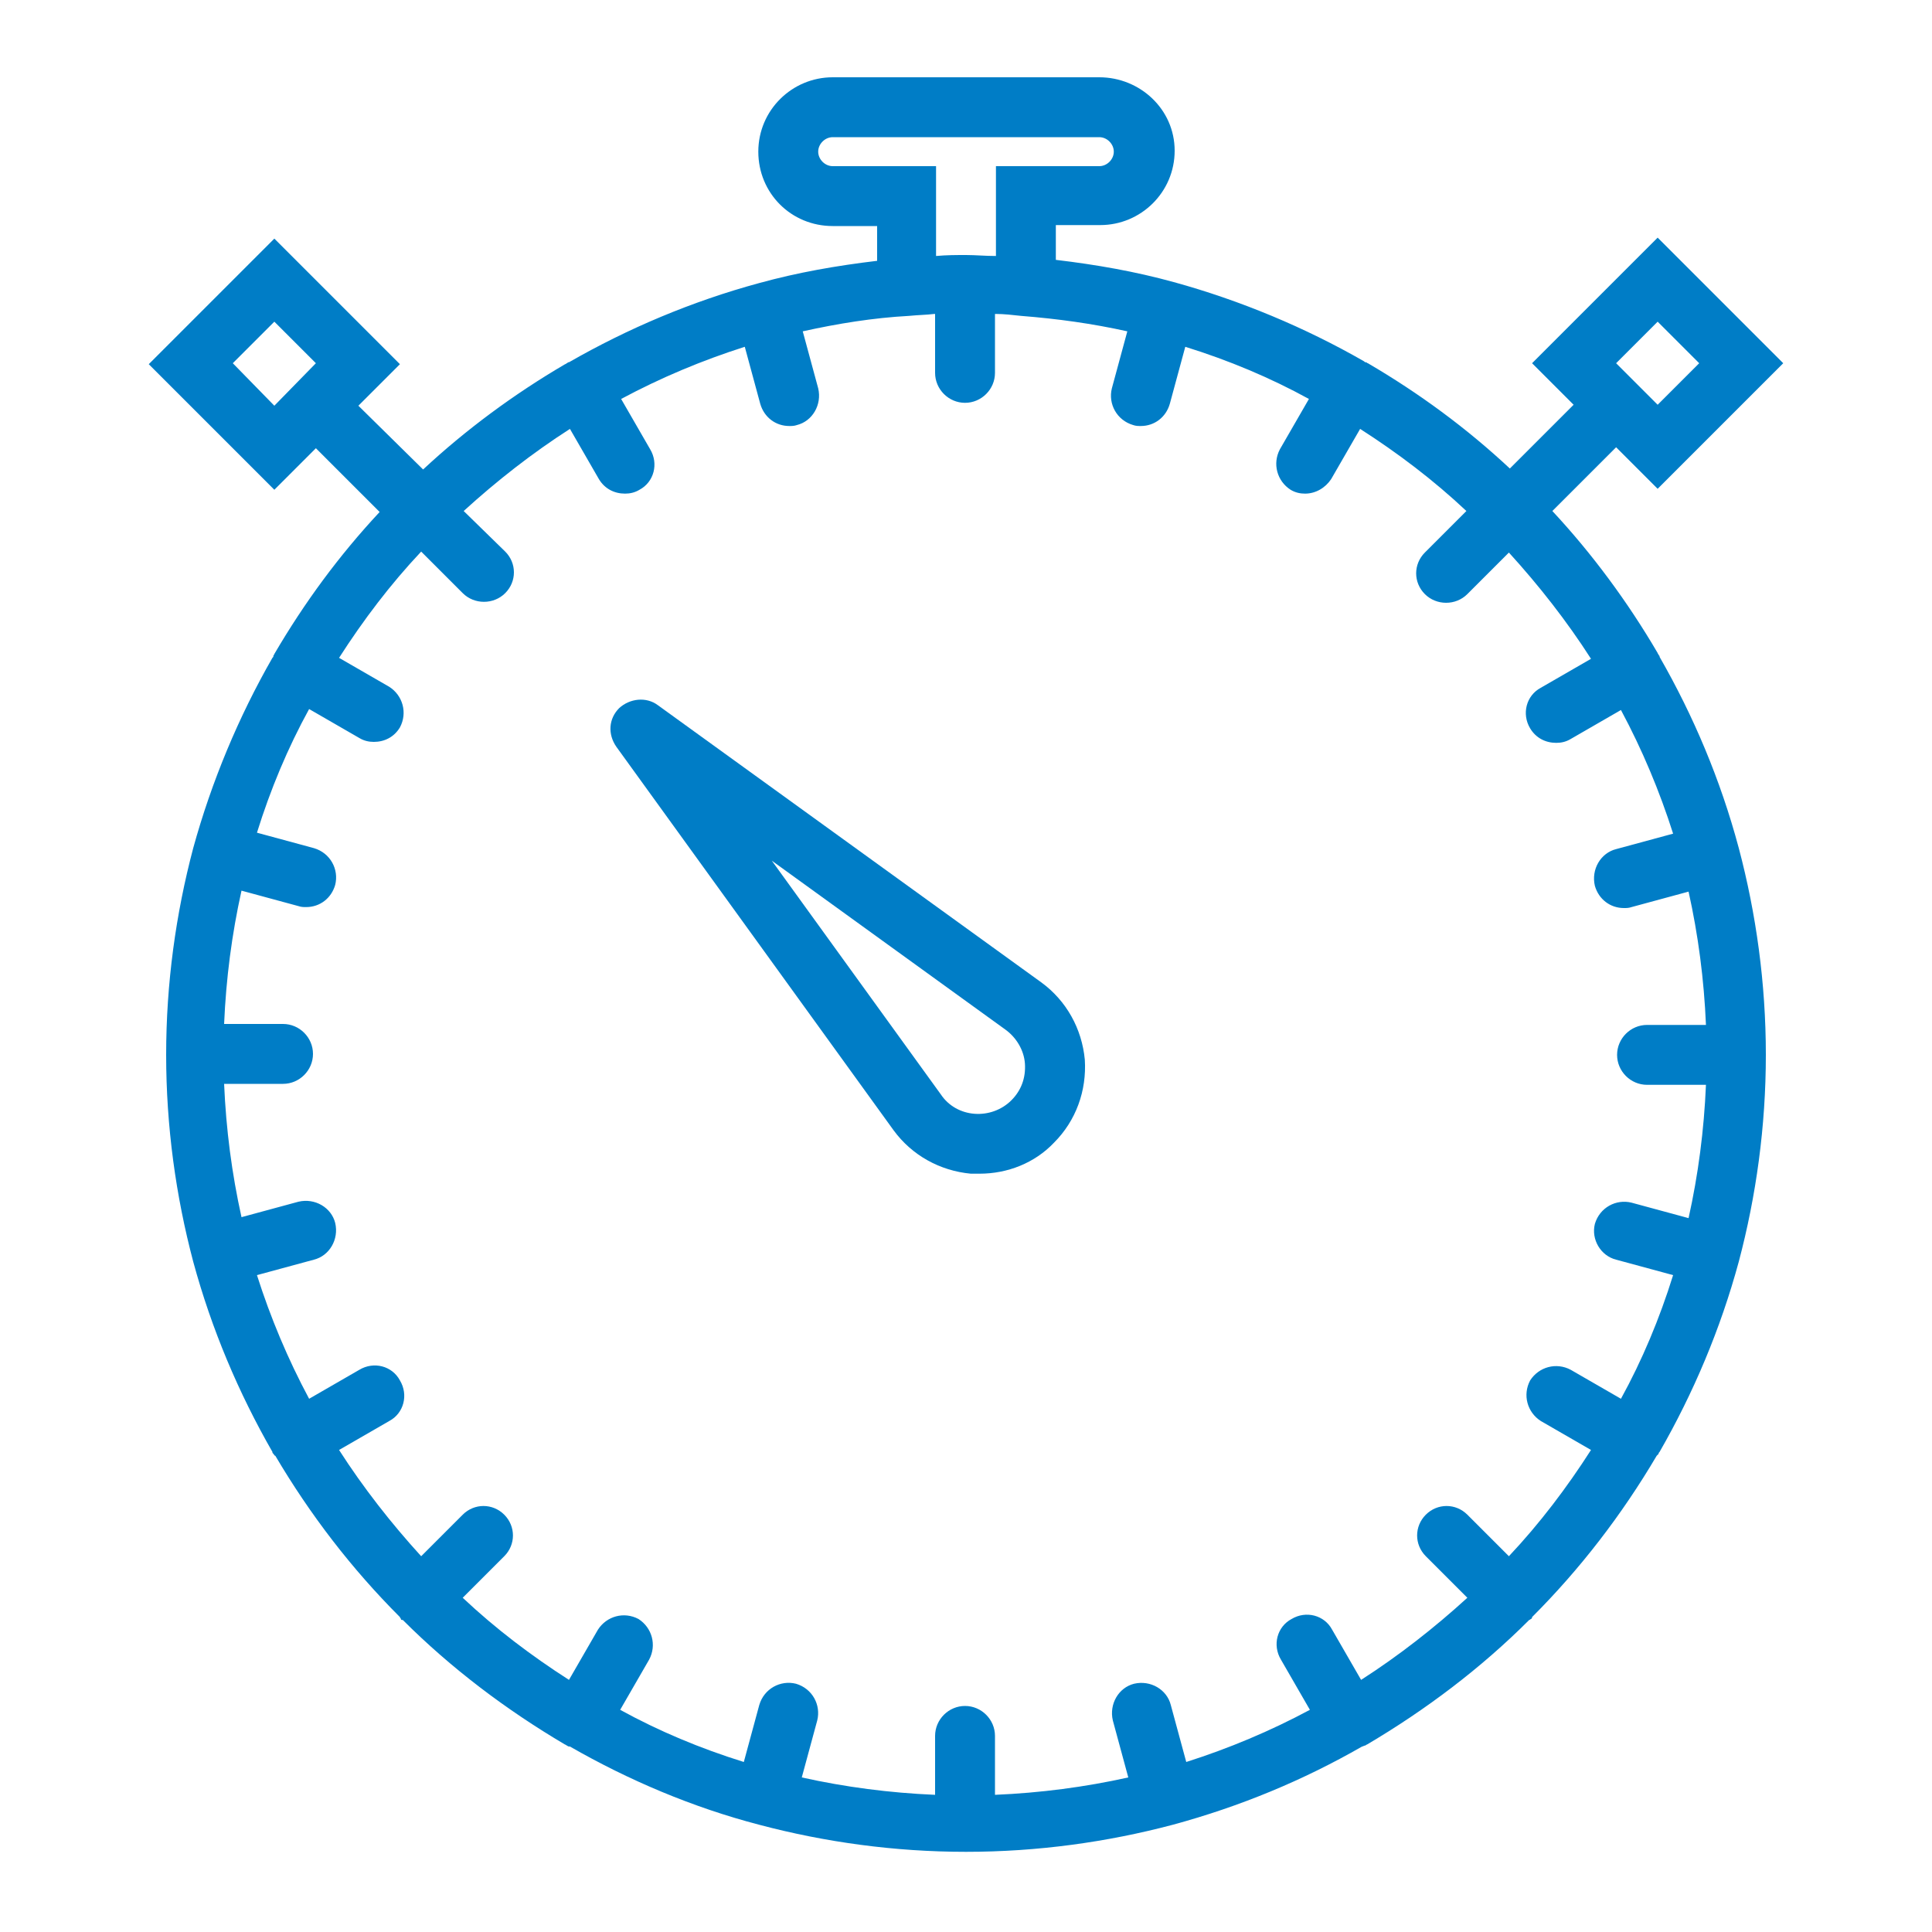 <?xml version="1.0" encoding="utf-8" ?>
<!DOCTYPE svg PUBLIC "-//W3C//DTD SVG 1.1//EN" "http://www.w3.org/Graphics/SVG/1.1/DTD/svg11.dtd">
<svg xmlns="http://www.w3.org/2000/svg" xmlns:xlink="http://www.w3.org/1999/xlink" version="1.1" id="Calque_1" x="0px" y="0px" viewBox="0 0 200 200" style="enable-background:new 0 0 200 200;" xml:space="preserve"><style type="text/css">.st0{fill:#007DC6;}</style><g><path class="st0" d="M107.8,101.7L68.1,73c-1.2-0.9-2.9-0.7-4,0.3c-1.1,1.1-1.2,2.7-0.3,4L92.5,117c1.9,2.6,4.8,4.2,8,4.5 c0.3,0,0.6,0,0.9,0c2.9,0,5.7-1.1,7.7-3.2c2.3-2.3,3.4-5.4,3.2-8.6C112,106.5,110.4,103.6,107.8,101.7z M104.7,113.9 c-1,1-2.4,1.5-3.8,1.4c-1.4-0.1-2.7-0.8-3.5-2L79.9,89.1l24.2,17.5c1.1,0.8,1.9,2.1,2,3.5C106.2,111.6,105.7,112.9,104.7,113.9z"/><path class="st0" d="M180,87.8C180,87.8,180,87.8,180,87.8C180,87.8,180,87.7,180,87.8c-1.9-7.1-4.7-13.7-8.2-19.8 c0-0.1,0-0.1-0.1-0.2c0-0.1-0.1-0.1-0.1-0.2c-3.1-5.3-6.8-10.3-10.9-14.7l6.6-6.6l4.3,4.3l13-13l-13-13l-13,13l4.3,4.3l-6.6,6.6 c-4.5-4.2-9.4-7.8-14.7-10.9c-0.1,0-0.1-0.1-0.2-0.1s-0.1,0-0.2-0.1c-6.1-3.5-12.8-6.3-19.7-8.2c0,0,0,0,0,0c0,0,0,0,0,0 c-4-1.1-8-1.8-12.2-2.3v-3.6h4.6c4.2,0,7.7-3.4,7.7-7.7S118,8,113.8,8H86.2c-4.2,0-7.7,3.4-7.7,7.7s3.4,7.7,7.7,7.7h4.6v3.6 c-4.2,0.5-8.2,1.2-12.2,2.3c0,0,0,0,0,0c0,0,0,0,0,0c-7,1.9-13.6,4.7-19.7,8.2c-0.1,0-0.1,0-0.2,0.1c-0.1,0-0.1,0.1-0.2,0.1 c-5.3,3.1-10.3,6.8-14.7,10.9L37.1,42l4.3-4.3l-13-13l-13,13l13,13l4.3-4.3l6.6,6.6c-4.2,4.5-7.8,9.4-10.9,14.7 c0,0.1-0.1,0.1-0.1,0.2c0,0.1,0,0.1-0.1,0.2c-3.5,6.1-6.3,12.8-8.2,19.7c0,0,0,0,0,0c0,0,0,0,0,0c-1.8,6.8-2.8,14-2.8,21.4 c0,7.4,1,14.6,2.8,21.4c0,0,0,0,0,0c0,0,0,0,0,0c1.9,7,4.7,13.6,8.2,19.7c0,0.1,0,0.1,0.1,0.2c0.1,0.1,0.1,0.2,0.2,0.2 c3.6,6.1,7.9,11.7,12.9,16.7c0,0.1,0.1,0.1,0.1,0.2s0.1,0.1,0.2,0.1c5,5,10.7,9.3,16.8,12.9c0.1,0,0.1,0.1,0.2,0.1 c0.1,0.1,0.2,0.1,0.3,0.1c6.1,3.5,12.7,6.3,19.6,8.1c0,0,0,0,0,0c0,0,0,0,0,0c6.8,1.8,14,2.8,21.4,2.8c7.4,0,14.6-1,21.4-2.8 c0,0,0,0,0,0c0,0,0,0,0,0c7-1.9,13.5-4.6,19.6-8.1c0.1,0,0.2-0.1,0.3-0.1c0.1,0,0.1-0.1,0.2-0.1c6.1-3.6,11.8-7.9,16.8-12.9 c0.1,0,0.1-0.1,0.2-0.1c0.1-0.1,0.1-0.1,0.1-0.2c5-5,9.3-10.6,12.9-16.7c0.1-0.1,0.1-0.1,0.2-0.2c0-0.1,0-0.1,0.1-0.2 c3.5-6.1,6.3-12.7,8.2-19.7c0,0,0,0,0,0c0,0,0,0,0,0c1.8-6.8,2.8-14,2.8-21.4C182.8,101.8,181.8,94.6,180,87.8z M171.6,33.3 l4.3,4.3l-4.3,4.3l-4.3-4.3L171.6,33.3z M24.1,37.6l4.3-4.3l4.3,4.3L28.4,42L24.1,37.6z M167.3,130.4l5.9,1.6 c-1.4,4.5-3.2,8.8-5.4,12.8l-5.2-3c-1.5-0.8-3.3-0.3-4.2,1.1c-0.8,1.5-0.3,3.3,1.1,4.2l5.2,3c-2.5,3.9-5.3,7.6-8.5,11l-4.3-4.3 c-1.2-1.2-3.1-1.2-4.3,0c-1.2,1.2-1.2,3.1,0,4.3l4.3,4.3c-3.4,3.1-7.1,6-11,8.5l-3-5.2c-0.8-1.5-2.7-2-4.2-1.1 c-1.5,0.8-2,2.7-1.1,4.2l3,5.2c-4.1,2.2-8.4,4-12.8,5.4l-1.6-5.9c-0.4-1.6-2.1-2.6-3.8-2.2c-1.6,0.4-2.6,2.1-2.2,3.8l1.6,5.9 c-4.5,1-9.1,1.6-13.8,1.8v-6.1c0-1.7-1.4-3.1-3.1-3.1c-1.7,0-3.1,1.4-3.1,3.1v6.1c-4.7-0.2-9.3-0.8-13.8-1.8l1.6-5.9 c0.4-1.6-0.5-3.3-2.2-3.8c-1.6-0.4-3.3,0.5-3.8,2.2l-1.6,5.9c-4.5-1.4-8.8-3.2-12.8-5.4l3-5.2c0.8-1.5,0.3-3.3-1.1-4.2 c-1.5-0.8-3.3-0.3-4.2,1.1l-3,5.2c-3.9-2.5-7.6-5.3-11-8.5l4.3-4.3c1.2-1.2,1.2-3.1,0-4.3c-1.2-1.2-3.1-1.2-4.3,0l-4.3,4.3 c-3.1-3.4-6-7.1-8.5-11l5.2-3c1.5-0.8,2-2.7,1.1-4.2c-0.8-1.5-2.7-2-4.2-1.1l-5.2,3c-2.2-4.1-4-8.4-5.4-12.8l5.9-1.6 c1.6-0.4,2.6-2.1,2.2-3.8c-0.4-1.6-2.1-2.6-3.8-2.2l-5.9,1.6c-1-4.5-1.6-9.1-1.8-13.8h6.1c1.7,0,3.1-1.4,3.1-3.1 c0-1.7-1.4-3.1-3.1-3.1h-6.1c0.2-4.7,0.8-9.3,1.8-13.8l5.9,1.6c0.3,0.1,0.5,0.1,0.8,0.1c1.4,0,2.6-0.9,3-2.3 c0.4-1.6-0.5-3.3-2.2-3.8l-5.9-1.6c1.4-4.5,3.2-8.8,5.4-12.8l5.2,3c0.5,0.3,1,0.4,1.5,0.4c1.1,0,2.1-0.5,2.7-1.5 c0.8-1.5,0.3-3.3-1.1-4.2l-5.2-3c2.5-3.9,5.3-7.6,8.5-11l4.3,4.3c0.6,0.6,1.4,0.9,2.2,0.9s1.6-0.3,2.2-0.9c1.2-1.2,1.2-3.1,0-4.3 L48,52.9c3.4-3.1,7.1-6,11-8.5l3,5.2c0.6,1,1.6,1.5,2.7,1.5c0.5,0,1-0.1,1.5-0.4c1.5-0.8,2-2.7,1.1-4.2l-3-5.2 c4.1-2.2,8.4-4,12.8-5.4l1.6,5.9c0.4,1.4,1.6,2.3,3,2.3c0.3,0,0.5,0,0.8-0.1c1.6-0.4,2.6-2.1,2.2-3.8l-1.6-5.9 c3.6-0.8,7.3-1.4,11-1.6c1-0.1,1.8-0.1,2.6-0.2c0,0,0.1,0,0.1,0v6.1c0,1.7,1.4,3.1,3.1,3.1c1.7,0,3.1-1.4,3.1-3.1v-6.1 c0,0,0.1,0,0.1,0c0.8,0,1.7,0.1,2.6,0.2c3.8,0.3,7.4,0.8,11,1.6l-1.6,5.9c-0.4,1.6,0.5,3.3,2.2,3.8c0.3,0.1,0.5,0.1,0.8,0.1 c1.4,0,2.6-0.9,3-2.3l1.6-5.9c4.5,1.4,8.8,3.2,12.8,5.4l-3,5.2c-0.8,1.5-0.3,3.3,1.1,4.2c0.5,0.3,1,0.4,1.5,0.4 c1.1,0,2.1-0.6,2.7-1.5l3-5.2c3.9,2.5,7.6,5.3,11,8.5l-4.3,4.3c-1.2,1.2-1.2,3.1,0,4.3c0.6,0.6,1.4,0.9,2.2,0.9 c0.8,0,1.6-0.3,2.2-0.9l4.3-4.3c3.1,3.4,6,7.1,8.5,11l-5.2,3c-1.5,0.8-2,2.7-1.1,4.2c0.6,1,1.6,1.5,2.7,1.5c0.5,0,1-0.1,1.5-0.4 l5.2-3c2.2,4.1,4,8.4,5.4,12.8l-5.9,1.6c-1.6,0.4-2.6,2.1-2.2,3.8c0.4,1.4,1.6,2.3,3,2.3c0.3,0,0.5,0,0.8-0.1l5.9-1.6 c1,4.5,1.6,9.1,1.8,13.8h-6.1c-1.7,0-3.1,1.4-3.1,3.1c0,1.7,1.4,3.1,3.1,3.1h6.1c-0.2,4.7-0.8,9.3-1.8,13.8l-5.9-1.6 c-1.6-0.4-3.3,0.5-3.8,2.2C164.7,128.3,165.7,130,167.3,130.4z M96.9,26.5v-9.3H86.2c-0.8,0-1.5-0.7-1.5-1.5c0-0.8,0.7-1.5,1.5-1.5 h27.6c0.8,0,1.5,0.7,1.5,1.5c0,0.8-0.7,1.5-1.5,1.5h-10.7v9.3c-1.1,0-2.1-0.1-3.1-0.1C99,26.4,98,26.4,96.9,26.5z"/></g></svg>